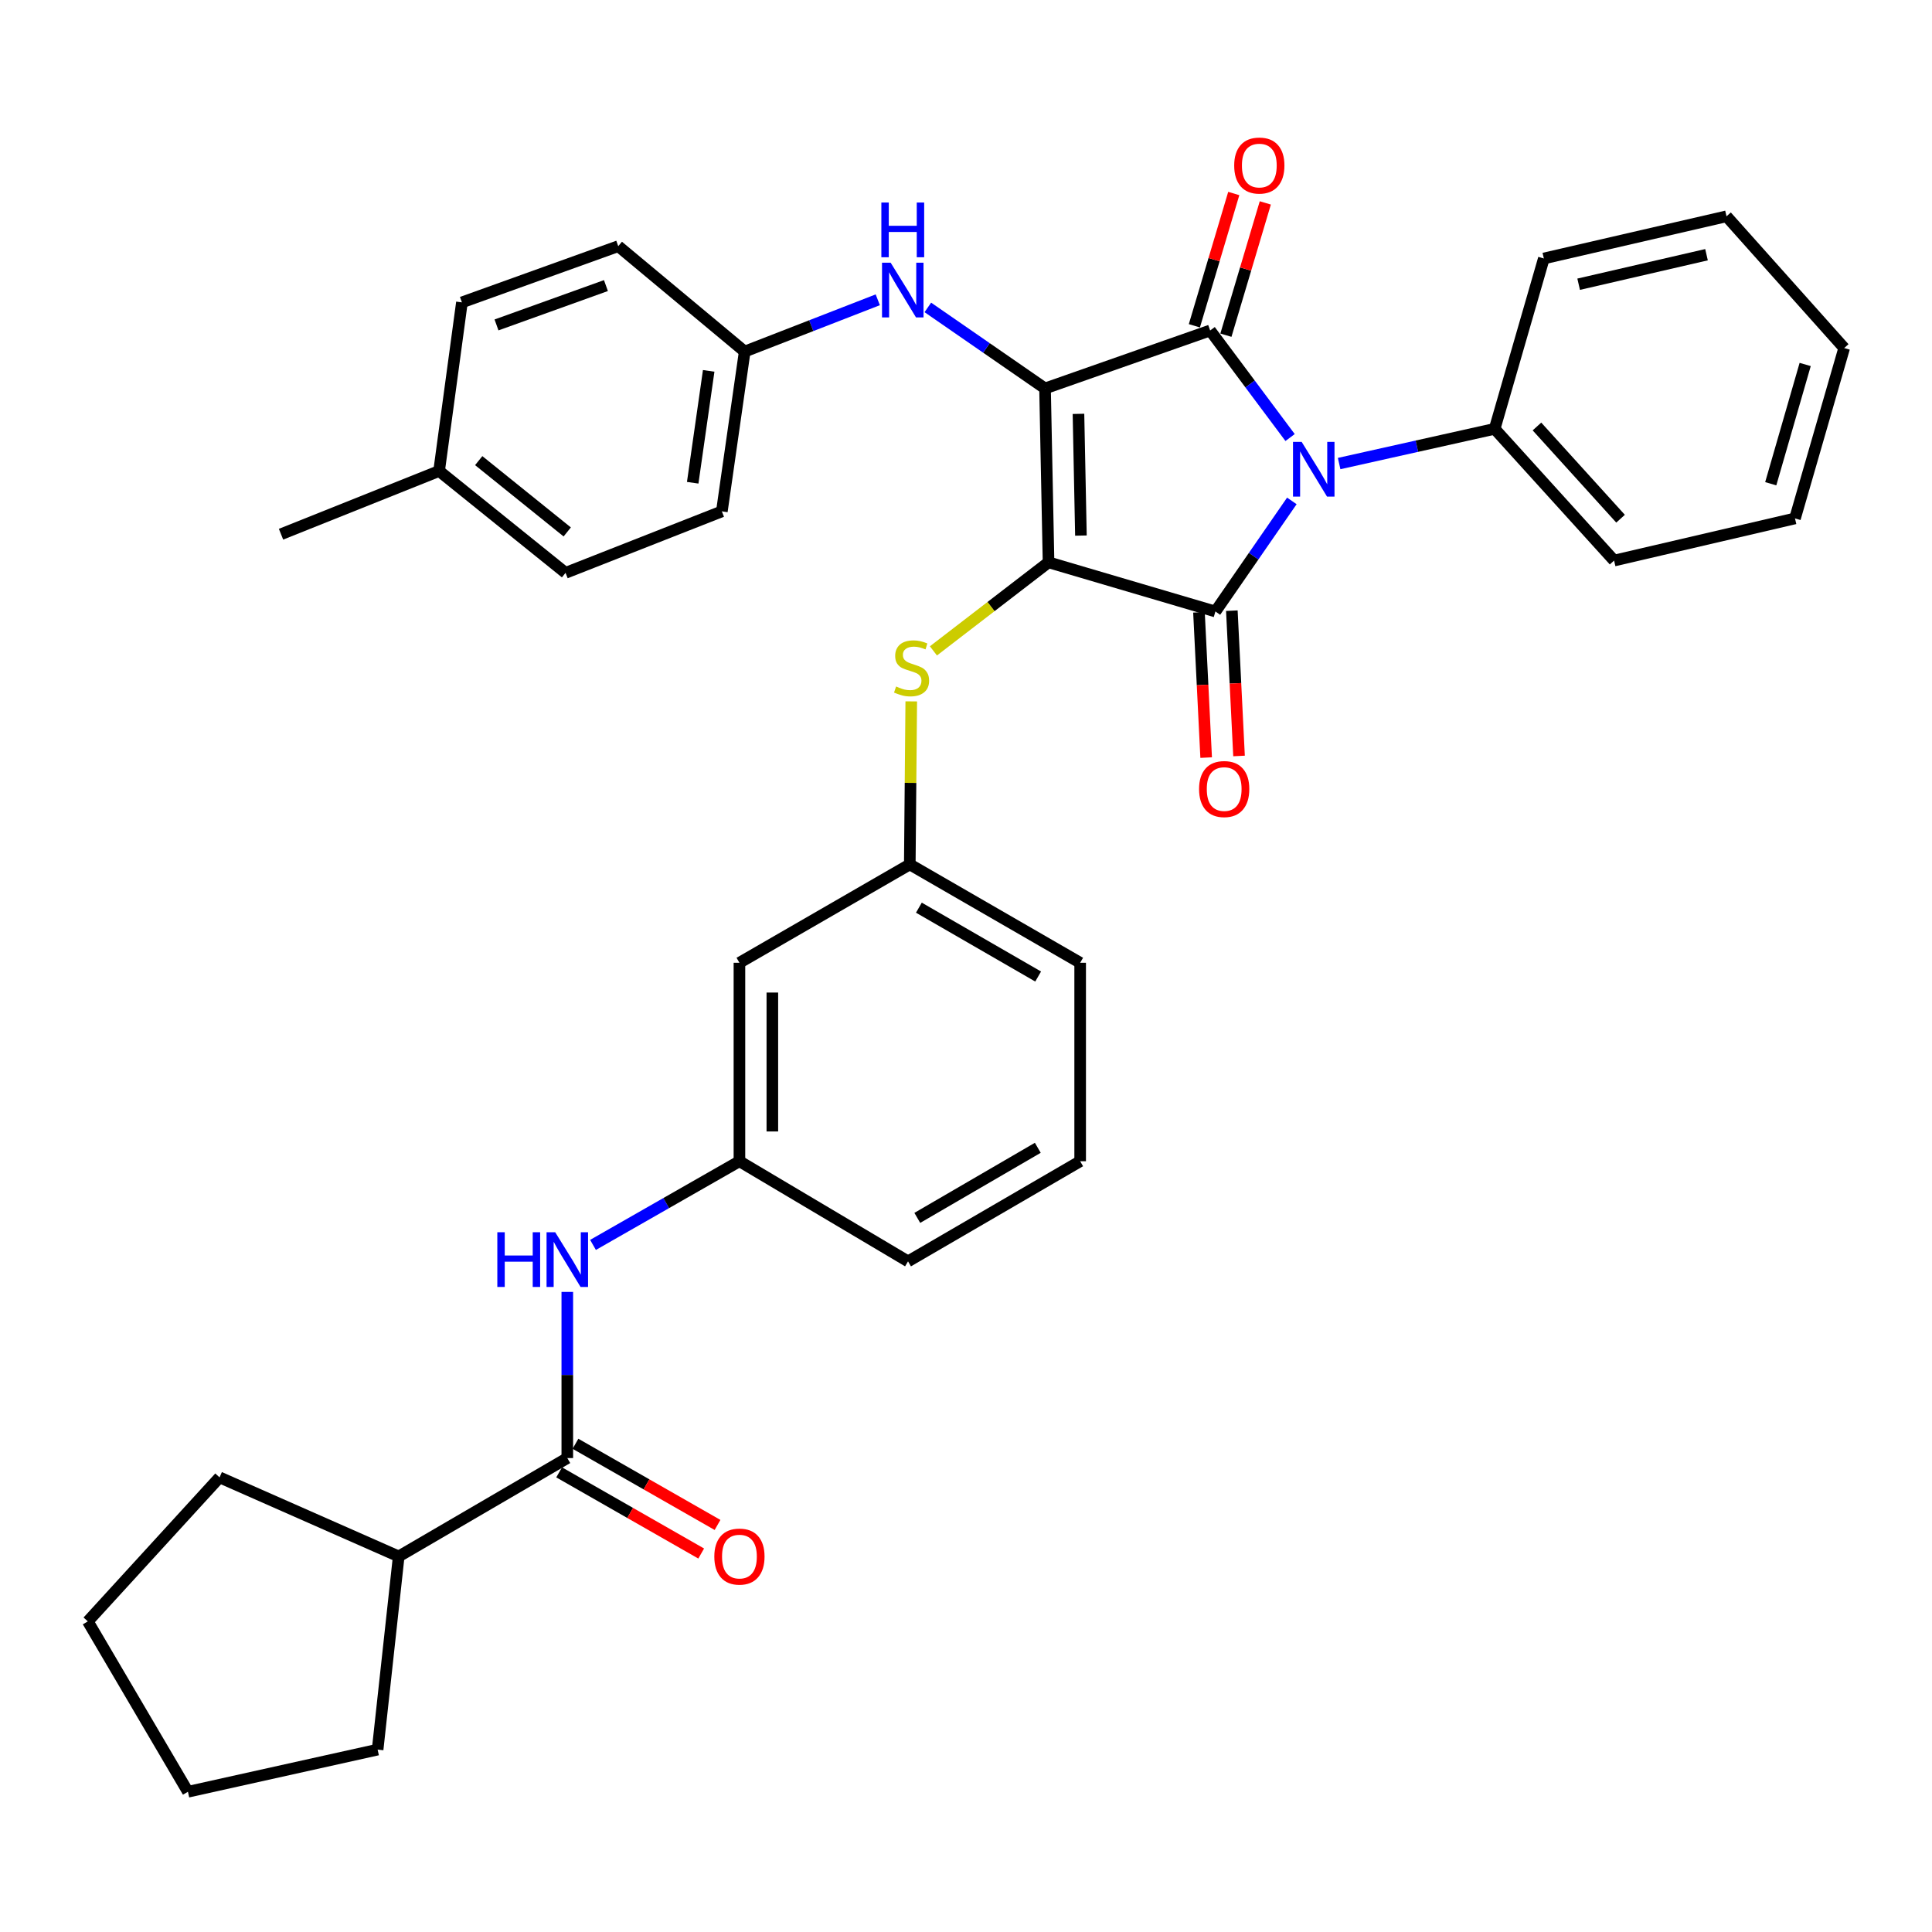 <?xml version='1.0' encoding='iso-8859-1'?>
<svg version='1.1' baseProfile='full'
              xmlns='http://www.w3.org/2000/svg'
                      xmlns:rdkit='http://www.rdkit.org/xml'
                      xmlns:xlink='http://www.w3.org/1999/xlink'
                  xml:space='preserve'
width='1000px' height='1000px' viewBox='0 0 1000 1000'>
<!-- END OF HEADER -->
<rect style='opacity:1.0;fill:#FFFFFF;stroke:none' width='1000' height='1000' x='0' y='0'> </rect>
<path class='bond-0' d='M 293.635,668.695 L 293.635,711.692' style='fill:none;fill-rule:evenodd;stroke:#0000FF;stroke-width:6px;stroke-linecap:butt;stroke-linejoin:miter;stroke-opacity:1' />
<path class='bond-0' d='M 293.635,711.692 L 293.635,754.69' style='fill:none;fill-rule:evenodd;stroke:#000000;stroke-width:6px;stroke-linecap:butt;stroke-linejoin:miter;stroke-opacity:1' />
<path class='bond-1' d='M 306.941,644.363 L 344.835,622.709' style='fill:none;fill-rule:evenodd;stroke:#0000FF;stroke-width:6px;stroke-linecap:butt;stroke-linejoin:miter;stroke-opacity:1' />
<path class='bond-1' d='M 344.835,622.709 L 382.729,601.055' style='fill:none;fill-rule:evenodd;stroke:#000000;stroke-width:6px;stroke-linecap:butt;stroke-linejoin:miter;stroke-opacity:1' />
<path class='bond-2' d='M 289.409,762.086 L 326.173,783.095' style='fill:none;fill-rule:evenodd;stroke:#000000;stroke-width:6px;stroke-linecap:butt;stroke-linejoin:miter;stroke-opacity:1' />
<path class='bond-2' d='M 326.173,783.095 L 362.937,804.103' style='fill:none;fill-rule:evenodd;stroke:#FF0000;stroke-width:6px;stroke-linecap:butt;stroke-linejoin:miter;stroke-opacity:1' />
<path class='bond-2' d='M 297.862,747.294 L 334.626,768.303' style='fill:none;fill-rule:evenodd;stroke:#000000;stroke-width:6px;stroke-linecap:butt;stroke-linejoin:miter;stroke-opacity:1' />
<path class='bond-2' d='M 334.626,768.303 L 371.39,789.311' style='fill:none;fill-rule:evenodd;stroke:#FF0000;stroke-width:6px;stroke-linecap:butt;stroke-linejoin:miter;stroke-opacity:1' />
<path class='bond-3' d='M 293.635,754.69 L 206.368,805.602' style='fill:none;fill-rule:evenodd;stroke:#000000;stroke-width:6px;stroke-linecap:butt;stroke-linejoin:miter;stroke-opacity:1' />
<path class='bond-4' d='M 542.725,291.058 L 540.908,201.056' style='fill:none;fill-rule:evenodd;stroke:#000000;stroke-width:6px;stroke-linecap:butt;stroke-linejoin:miter;stroke-opacity:1' />
<path class='bond-4' d='M 559.486,277.214 L 558.214,214.212' style='fill:none;fill-rule:evenodd;stroke:#000000;stroke-width:6px;stroke-linecap:butt;stroke-linejoin:miter;stroke-opacity:1' />
<path class='bond-5' d='M 542.725,291.058 L 629.093,316.509' style='fill:none;fill-rule:evenodd;stroke:#000000;stroke-width:6px;stroke-linecap:butt;stroke-linejoin:miter;stroke-opacity:1' />
<path class='bond-6' d='M 542.725,291.058 L 512.932,313.978' style='fill:none;fill-rule:evenodd;stroke:#000000;stroke-width:6px;stroke-linecap:butt;stroke-linejoin:miter;stroke-opacity:1' />
<path class='bond-6' d='M 512.932,313.978 L 483.139,336.899' style='fill:none;fill-rule:evenodd;stroke:#CCCC00;stroke-width:6px;stroke-linecap:butt;stroke-linejoin:miter;stroke-opacity:1' />
<path class='bond-7' d='M 540.908,201.056 L 626.367,171.061' style='fill:none;fill-rule:evenodd;stroke:#000000;stroke-width:6px;stroke-linecap:butt;stroke-linejoin:miter;stroke-opacity:1' />
<path class='bond-8' d='M 540.908,201.056 L 510.578,180.086' style='fill:none;fill-rule:evenodd;stroke:#000000;stroke-width:6px;stroke-linecap:butt;stroke-linejoin:miter;stroke-opacity:1' />
<path class='bond-8' d='M 510.578,180.086 L 480.248,159.117' style='fill:none;fill-rule:evenodd;stroke:#0000FF;stroke-width:6px;stroke-linecap:butt;stroke-linejoin:miter;stroke-opacity:1' />
<path class='bond-9' d='M 626.367,171.061 L 647.057,198.766' style='fill:none;fill-rule:evenodd;stroke:#000000;stroke-width:6px;stroke-linecap:butt;stroke-linejoin:miter;stroke-opacity:1' />
<path class='bond-9' d='M 647.057,198.766 L 667.747,226.471' style='fill:none;fill-rule:evenodd;stroke:#0000FF;stroke-width:6px;stroke-linecap:butt;stroke-linejoin:miter;stroke-opacity:1' />
<path class='bond-10' d='M 634.531,173.493 L 644.727,139.258' style='fill:none;fill-rule:evenodd;stroke:#000000;stroke-width:6px;stroke-linecap:butt;stroke-linejoin:miter;stroke-opacity:1' />
<path class='bond-10' d='M 644.727,139.258 L 654.922,105.023' style='fill:none;fill-rule:evenodd;stroke:#FF0000;stroke-width:6px;stroke-linecap:butt;stroke-linejoin:miter;stroke-opacity:1' />
<path class='bond-10' d='M 618.203,168.63 L 628.398,134.395' style='fill:none;fill-rule:evenodd;stroke:#000000;stroke-width:6px;stroke-linecap:butt;stroke-linejoin:miter;stroke-opacity:1' />
<path class='bond-10' d='M 628.398,134.395 L 638.594,100.16' style='fill:none;fill-rule:evenodd;stroke:#FF0000;stroke-width:6px;stroke-linecap:butt;stroke-linejoin:miter;stroke-opacity:1' />
<path class='bond-11' d='M 693.134,239.938 L 733.383,230.951' style='fill:none;fill-rule:evenodd;stroke:#0000FF;stroke-width:6px;stroke-linecap:butt;stroke-linejoin:miter;stroke-opacity:1' />
<path class='bond-11' d='M 733.383,230.951 L 773.632,221.964' style='fill:none;fill-rule:evenodd;stroke:#000000;stroke-width:6px;stroke-linecap:butt;stroke-linejoin:miter;stroke-opacity:1' />
<path class='bond-12' d='M 668.66,259.27 L 648.876,287.89' style='fill:none;fill-rule:evenodd;stroke:#0000FF;stroke-width:6px;stroke-linecap:butt;stroke-linejoin:miter;stroke-opacity:1' />
<path class='bond-12' d='M 648.876,287.89 L 629.093,316.509' style='fill:none;fill-rule:evenodd;stroke:#000000;stroke-width:6px;stroke-linecap:butt;stroke-linejoin:miter;stroke-opacity:1' />
<path class='bond-13' d='M 620.585,316.93 L 622.445,354.531' style='fill:none;fill-rule:evenodd;stroke:#000000;stroke-width:6px;stroke-linecap:butt;stroke-linejoin:miter;stroke-opacity:1' />
<path class='bond-13' d='M 622.445,354.531 L 624.306,392.132' style='fill:none;fill-rule:evenodd;stroke:#FF0000;stroke-width:6px;stroke-linecap:butt;stroke-linejoin:miter;stroke-opacity:1' />
<path class='bond-13' d='M 637.601,316.088 L 639.461,353.689' style='fill:none;fill-rule:evenodd;stroke:#000000;stroke-width:6px;stroke-linecap:butt;stroke-linejoin:miter;stroke-opacity:1' />
<path class='bond-13' d='M 639.461,353.689 L 641.322,391.29' style='fill:none;fill-rule:evenodd;stroke:#FF0000;stroke-width:6px;stroke-linecap:butt;stroke-linejoin:miter;stroke-opacity:1' />
<path class='bond-14' d='M 454.336,155.175 L 419.895,168.57' style='fill:none;fill-rule:evenodd;stroke:#0000FF;stroke-width:6px;stroke-linecap:butt;stroke-linejoin:miter;stroke-opacity:1' />
<path class='bond-14' d='M 419.895,168.57 L 385.455,181.965' style='fill:none;fill-rule:evenodd;stroke:#000000;stroke-width:6px;stroke-linecap:butt;stroke-linejoin:miter;stroke-opacity:1' />
<path class='bond-15' d='M 471.666,363.03 L 471.285,405.225' style='fill:none;fill-rule:evenodd;stroke:#CCCC00;stroke-width:6px;stroke-linecap:butt;stroke-linejoin:miter;stroke-opacity:1' />
<path class='bond-15' d='M 471.285,405.225 L 470.905,447.419' style='fill:none;fill-rule:evenodd;stroke:#000000;stroke-width:6px;stroke-linecap:butt;stroke-linejoin:miter;stroke-opacity:1' />
<path class='bond-16' d='M 559.09,498.331 L 470.905,447.419' style='fill:none;fill-rule:evenodd;stroke:#000000;stroke-width:6px;stroke-linecap:butt;stroke-linejoin:miter;stroke-opacity:1' />
<path class='bond-16' d='M 537.344,505.449 L 475.614,469.811' style='fill:none;fill-rule:evenodd;stroke:#000000;stroke-width:6px;stroke-linecap:butt;stroke-linejoin:miter;stroke-opacity:1' />
<path class='bond-17' d='M 559.09,498.331 L 559.09,601.055' style='fill:none;fill-rule:evenodd;stroke:#000000;stroke-width:6px;stroke-linecap:butt;stroke-linejoin:miter;stroke-opacity:1' />
<path class='bond-18' d='M 382.729,601.055 L 469.996,652.875' style='fill:none;fill-rule:evenodd;stroke:#000000;stroke-width:6px;stroke-linecap:butt;stroke-linejoin:miter;stroke-opacity:1' />
<path class='bond-19' d='M 382.729,601.055 L 382.729,498.331' style='fill:none;fill-rule:evenodd;stroke:#000000;stroke-width:6px;stroke-linecap:butt;stroke-linejoin:miter;stroke-opacity:1' />
<path class='bond-19' d='M 399.766,585.646 L 399.766,513.74' style='fill:none;fill-rule:evenodd;stroke:#000000;stroke-width:6px;stroke-linecap:butt;stroke-linejoin:miter;stroke-opacity:1' />
<path class='bond-20' d='M 470.905,447.419 L 382.729,498.331' style='fill:none;fill-rule:evenodd;stroke:#000000;stroke-width:6px;stroke-linecap:butt;stroke-linejoin:miter;stroke-opacity:1' />
<path class='bond-21' d='M 385.455,181.965 L 320.005,127.418' style='fill:none;fill-rule:evenodd;stroke:#000000;stroke-width:6px;stroke-linecap:butt;stroke-linejoin:miter;stroke-opacity:1' />
<path class='bond-22' d='M 385.455,181.965 L 373.633,264.689' style='fill:none;fill-rule:evenodd;stroke:#000000;stroke-width:6px;stroke-linecap:butt;stroke-linejoin:miter;stroke-opacity:1' />
<path class='bond-22' d='M 366.816,191.963 L 358.541,249.87' style='fill:none;fill-rule:evenodd;stroke:#000000;stroke-width:6px;stroke-linecap:butt;stroke-linejoin:miter;stroke-opacity:1' />
<path class='bond-23' d='M 227.277,243.781 L 292.727,296.51' style='fill:none;fill-rule:evenodd;stroke:#000000;stroke-width:6px;stroke-linecap:butt;stroke-linejoin:miter;stroke-opacity:1' />
<path class='bond-23' d='M 247.782,238.423 L 293.598,275.333' style='fill:none;fill-rule:evenodd;stroke:#000000;stroke-width:6px;stroke-linecap:butt;stroke-linejoin:miter;stroke-opacity:1' />
<path class='bond-24' d='M 227.277,243.781 L 145.461,276.51' style='fill:none;fill-rule:evenodd;stroke:#000000;stroke-width:6px;stroke-linecap:butt;stroke-linejoin:miter;stroke-opacity:1' />
<path class='bond-25' d='M 227.277,243.781 L 239.089,156.514' style='fill:none;fill-rule:evenodd;stroke:#000000;stroke-width:6px;stroke-linecap:butt;stroke-linejoin:miter;stroke-opacity:1' />
<path class='bond-26' d='M 320.005,127.418 L 239.089,156.514' style='fill:none;fill-rule:evenodd;stroke:#000000;stroke-width:6px;stroke-linecap:butt;stroke-linejoin:miter;stroke-opacity:1' />
<path class='bond-26' d='M 313.632,147.815 L 256.991,168.181' style='fill:none;fill-rule:evenodd;stroke:#000000;stroke-width:6px;stroke-linecap:butt;stroke-linejoin:miter;stroke-opacity:1' />
<path class='bond-27' d='M 773.632,221.964 L 835.448,290.149' style='fill:none;fill-rule:evenodd;stroke:#000000;stroke-width:6px;stroke-linecap:butt;stroke-linejoin:miter;stroke-opacity:1' />
<path class='bond-27' d='M 795.527,220.749 L 838.798,268.479' style='fill:none;fill-rule:evenodd;stroke:#000000;stroke-width:6px;stroke-linecap:butt;stroke-linejoin:miter;stroke-opacity:1' />
<path class='bond-28' d='M 773.632,221.964 L 799.093,133.788' style='fill:none;fill-rule:evenodd;stroke:#000000;stroke-width:6px;stroke-linecap:butt;stroke-linejoin:miter;stroke-opacity:1' />
<path class='bond-29' d='M 835.448,290.149 L 929.085,268.333' style='fill:none;fill-rule:evenodd;stroke:#000000;stroke-width:6px;stroke-linecap:butt;stroke-linejoin:miter;stroke-opacity:1' />
<path class='bond-30' d='M 799.093,133.788 L 893.638,111.962' style='fill:none;fill-rule:evenodd;stroke:#000000;stroke-width:6px;stroke-linecap:butt;stroke-linejoin:miter;stroke-opacity:1' />
<path class='bond-30' d='M 817.107,147.115 L 883.289,131.836' style='fill:none;fill-rule:evenodd;stroke:#000000;stroke-width:6px;stroke-linecap:butt;stroke-linejoin:miter;stroke-opacity:1' />
<path class='bond-31' d='M 929.085,268.333 L 954.545,180.148' style='fill:none;fill-rule:evenodd;stroke:#000000;stroke-width:6px;stroke-linecap:butt;stroke-linejoin:miter;stroke-opacity:1' />
<path class='bond-31' d='M 916.535,250.379 L 934.358,188.65' style='fill:none;fill-rule:evenodd;stroke:#000000;stroke-width:6px;stroke-linecap:butt;stroke-linejoin:miter;stroke-opacity:1' />
<path class='bond-32' d='M 893.638,111.962 L 954.545,180.148' style='fill:none;fill-rule:evenodd;stroke:#000000;stroke-width:6px;stroke-linecap:butt;stroke-linejoin:miter;stroke-opacity:1' />
<path class='bond-33' d='M 373.633,264.689 L 292.727,296.51' style='fill:none;fill-rule:evenodd;stroke:#000000;stroke-width:6px;stroke-linecap:butt;stroke-linejoin:miter;stroke-opacity:1' />
<path class='bond-34' d='M 559.09,601.055 L 469.996,652.875' style='fill:none;fill-rule:evenodd;stroke:#000000;stroke-width:6px;stroke-linecap:butt;stroke-linejoin:miter;stroke-opacity:1' />
<path class='bond-34' d='M 537.16,594.101 L 474.794,630.375' style='fill:none;fill-rule:evenodd;stroke:#000000;stroke-width:6px;stroke-linecap:butt;stroke-linejoin:miter;stroke-opacity:1' />
<path class='bond-35' d='M 206.368,805.602 L 113.64,764.685' style='fill:none;fill-rule:evenodd;stroke:#000000;stroke-width:6px;stroke-linecap:butt;stroke-linejoin:miter;stroke-opacity:1' />
<path class='bond-36' d='M 206.368,805.602 L 195.455,905.599' style='fill:none;fill-rule:evenodd;stroke:#000000;stroke-width:6px;stroke-linecap:butt;stroke-linejoin:miter;stroke-opacity:1' />
<path class='bond-37' d='M 113.64,764.685 L 45.455,839.231' style='fill:none;fill-rule:evenodd;stroke:#000000;stroke-width:6px;stroke-linecap:butt;stroke-linejoin:miter;stroke-opacity:1' />
<path class='bond-38' d='M 195.455,905.599 L 97.275,927.416' style='fill:none;fill-rule:evenodd;stroke:#000000;stroke-width:6px;stroke-linecap:butt;stroke-linejoin:miter;stroke-opacity:1' />
<path class='bond-39' d='M 97.275,927.416 L 45.455,839.231' style='fill:none;fill-rule:evenodd;stroke:#000000;stroke-width:6px;stroke-linecap:butt;stroke-linejoin:miter;stroke-opacity:1' />
<path  class='atom-0' d='M 257.415 637.807
L 261.255 637.807
L 261.255 649.847
L 275.735 649.847
L 275.735 637.807
L 279.575 637.807
L 279.575 666.127
L 275.735 666.127
L 275.735 653.047
L 261.255 653.047
L 261.255 666.127
L 257.415 666.127
L 257.415 637.807
' fill='#0000FF'/>
<path  class='atom-0' d='M 287.375 637.807
L 296.655 652.807
Q 297.575 654.287, 299.055 656.967
Q 300.535 659.647, 300.615 659.807
L 300.615 637.807
L 304.375 637.807
L 304.375 666.127
L 300.495 666.127
L 290.535 649.727
Q 289.375 647.807, 288.135 645.607
Q 286.935 643.407, 286.575 642.727
L 286.575 666.127
L 282.895 666.127
L 282.895 637.807
L 287.375 637.807
' fill='#0000FF'/>
<path  class='atom-2' d='M 369.729 805.682
Q 369.729 798.882, 373.089 795.082
Q 376.449 791.282, 382.729 791.282
Q 389.009 791.282, 392.369 795.082
Q 395.729 798.882, 395.729 805.682
Q 395.729 812.562, 392.329 816.482
Q 388.929 820.362, 382.729 820.362
Q 376.489 820.362, 373.089 816.482
Q 369.729 812.602, 369.729 805.682
M 382.729 817.162
Q 387.049 817.162, 389.369 814.282
Q 391.729 811.362, 391.729 805.682
Q 391.729 800.122, 389.369 797.322
Q 387.049 794.482, 382.729 794.482
Q 378.409 794.482, 376.049 797.282
Q 373.729 800.082, 373.729 805.682
Q 373.729 811.402, 376.049 814.282
Q 378.409 817.162, 382.729 817.162
' fill='#FF0000'/>
<path  class='atom-6' d='M 673.735 228.712
L 683.015 243.712
Q 683.935 245.192, 685.415 247.872
Q 686.895 250.552, 686.975 250.712
L 686.975 228.712
L 690.735 228.712
L 690.735 257.032
L 686.855 257.032
L 676.895 240.632
Q 675.735 238.712, 674.495 236.512
Q 673.295 234.312, 672.935 233.632
L 672.935 257.032
L 669.255 257.032
L 669.255 228.712
L 673.735 228.712
' fill='#0000FF'/>
<path  class='atom-8' d='M 461.01 135.984
L 470.29 150.984
Q 471.21 152.464, 472.69 155.144
Q 474.17 157.824, 474.25 157.984
L 474.25 135.984
L 478.01 135.984
L 478.01 164.304
L 474.13 164.304
L 464.17 147.904
Q 463.01 145.984, 461.77 143.784
Q 460.57 141.584, 460.21 140.904
L 460.21 164.304
L 456.53 164.304
L 456.53 135.984
L 461.01 135.984
' fill='#0000FF'/>
<path  class='atom-8' d='M 456.19 104.832
L 460.03 104.832
L 460.03 116.872
L 474.51 116.872
L 474.51 104.832
L 478.35 104.832
L 478.35 133.152
L 474.51 133.152
L 474.51 120.072
L 460.03 120.072
L 460.03 133.152
L 456.19 133.152
L 456.19 104.832
' fill='#0000FF'/>
<path  class='atom-9' d='M 463.823 355.325
Q 464.143 355.445, 465.463 356.005
Q 466.783 356.565, 468.223 356.925
Q 469.703 357.245, 471.143 357.245
Q 473.823 357.245, 475.383 355.965
Q 476.943 354.645, 476.943 352.365
Q 476.943 350.805, 476.143 349.845
Q 475.383 348.885, 474.183 348.365
Q 472.983 347.845, 470.983 347.245
Q 468.463 346.485, 466.943 345.765
Q 465.463 345.045, 464.383 343.525
Q 463.343 342.005, 463.343 339.445
Q 463.343 335.885, 465.743 333.685
Q 468.183 331.485, 472.983 331.485
Q 476.263 331.485, 479.983 333.045
L 479.063 336.125
Q 475.663 334.725, 473.103 334.725
Q 470.343 334.725, 468.823 335.885
Q 467.303 337.005, 467.343 338.965
Q 467.343 340.485, 468.103 341.405
Q 468.903 342.325, 470.023 342.845
Q 471.183 343.365, 473.103 343.965
Q 475.663 344.765, 477.183 345.565
Q 478.703 346.365, 479.783 348.005
Q 480.903 349.605, 480.903 352.365
Q 480.903 356.285, 478.263 358.405
Q 475.663 360.485, 471.303 360.485
Q 468.783 360.485, 466.863 359.925
Q 464.983 359.405, 462.743 358.485
L 463.823 355.325
' fill='#CCCC00'/>
<path  class='atom-10' d='M 620.636 408.409
Q 620.636 401.609, 623.996 397.809
Q 627.356 394.009, 633.636 394.009
Q 639.916 394.009, 643.276 397.809
Q 646.636 401.609, 646.636 408.409
Q 646.636 415.289, 643.236 419.209
Q 639.836 423.089, 633.636 423.089
Q 627.396 423.089, 623.996 419.209
Q 620.636 415.329, 620.636 408.409
M 633.636 419.889
Q 637.956 419.889, 640.276 417.009
Q 642.636 414.089, 642.636 408.409
Q 642.636 402.849, 640.276 400.049
Q 637.956 397.209, 633.636 397.209
Q 629.316 397.209, 626.956 400.009
Q 624.636 402.809, 624.636 408.409
Q 624.636 414.129, 626.956 417.009
Q 629.316 419.889, 633.636 419.889
' fill='#FF0000'/>
<path  class='atom-11' d='M 638.818 85.682
Q 638.818 78.882, 642.178 75.082
Q 645.538 71.282, 651.818 71.282
Q 658.098 71.282, 661.458 75.082
Q 664.818 78.882, 664.818 85.682
Q 664.818 92.562, 661.418 96.482
Q 658.018 100.362, 651.818 100.362
Q 645.578 100.362, 642.178 96.482
Q 638.818 92.602, 638.818 85.682
M 651.818 97.162
Q 656.138 97.162, 658.458 94.282
Q 660.818 91.362, 660.818 85.682
Q 660.818 80.122, 658.458 77.322
Q 656.138 74.482, 651.818 74.482
Q 647.498 74.482, 645.138 77.282
Q 642.818 80.082, 642.818 85.682
Q 642.818 91.402, 645.138 94.282
Q 647.498 97.162, 651.818 97.162
' fill='#FF0000'/>
</svg>
